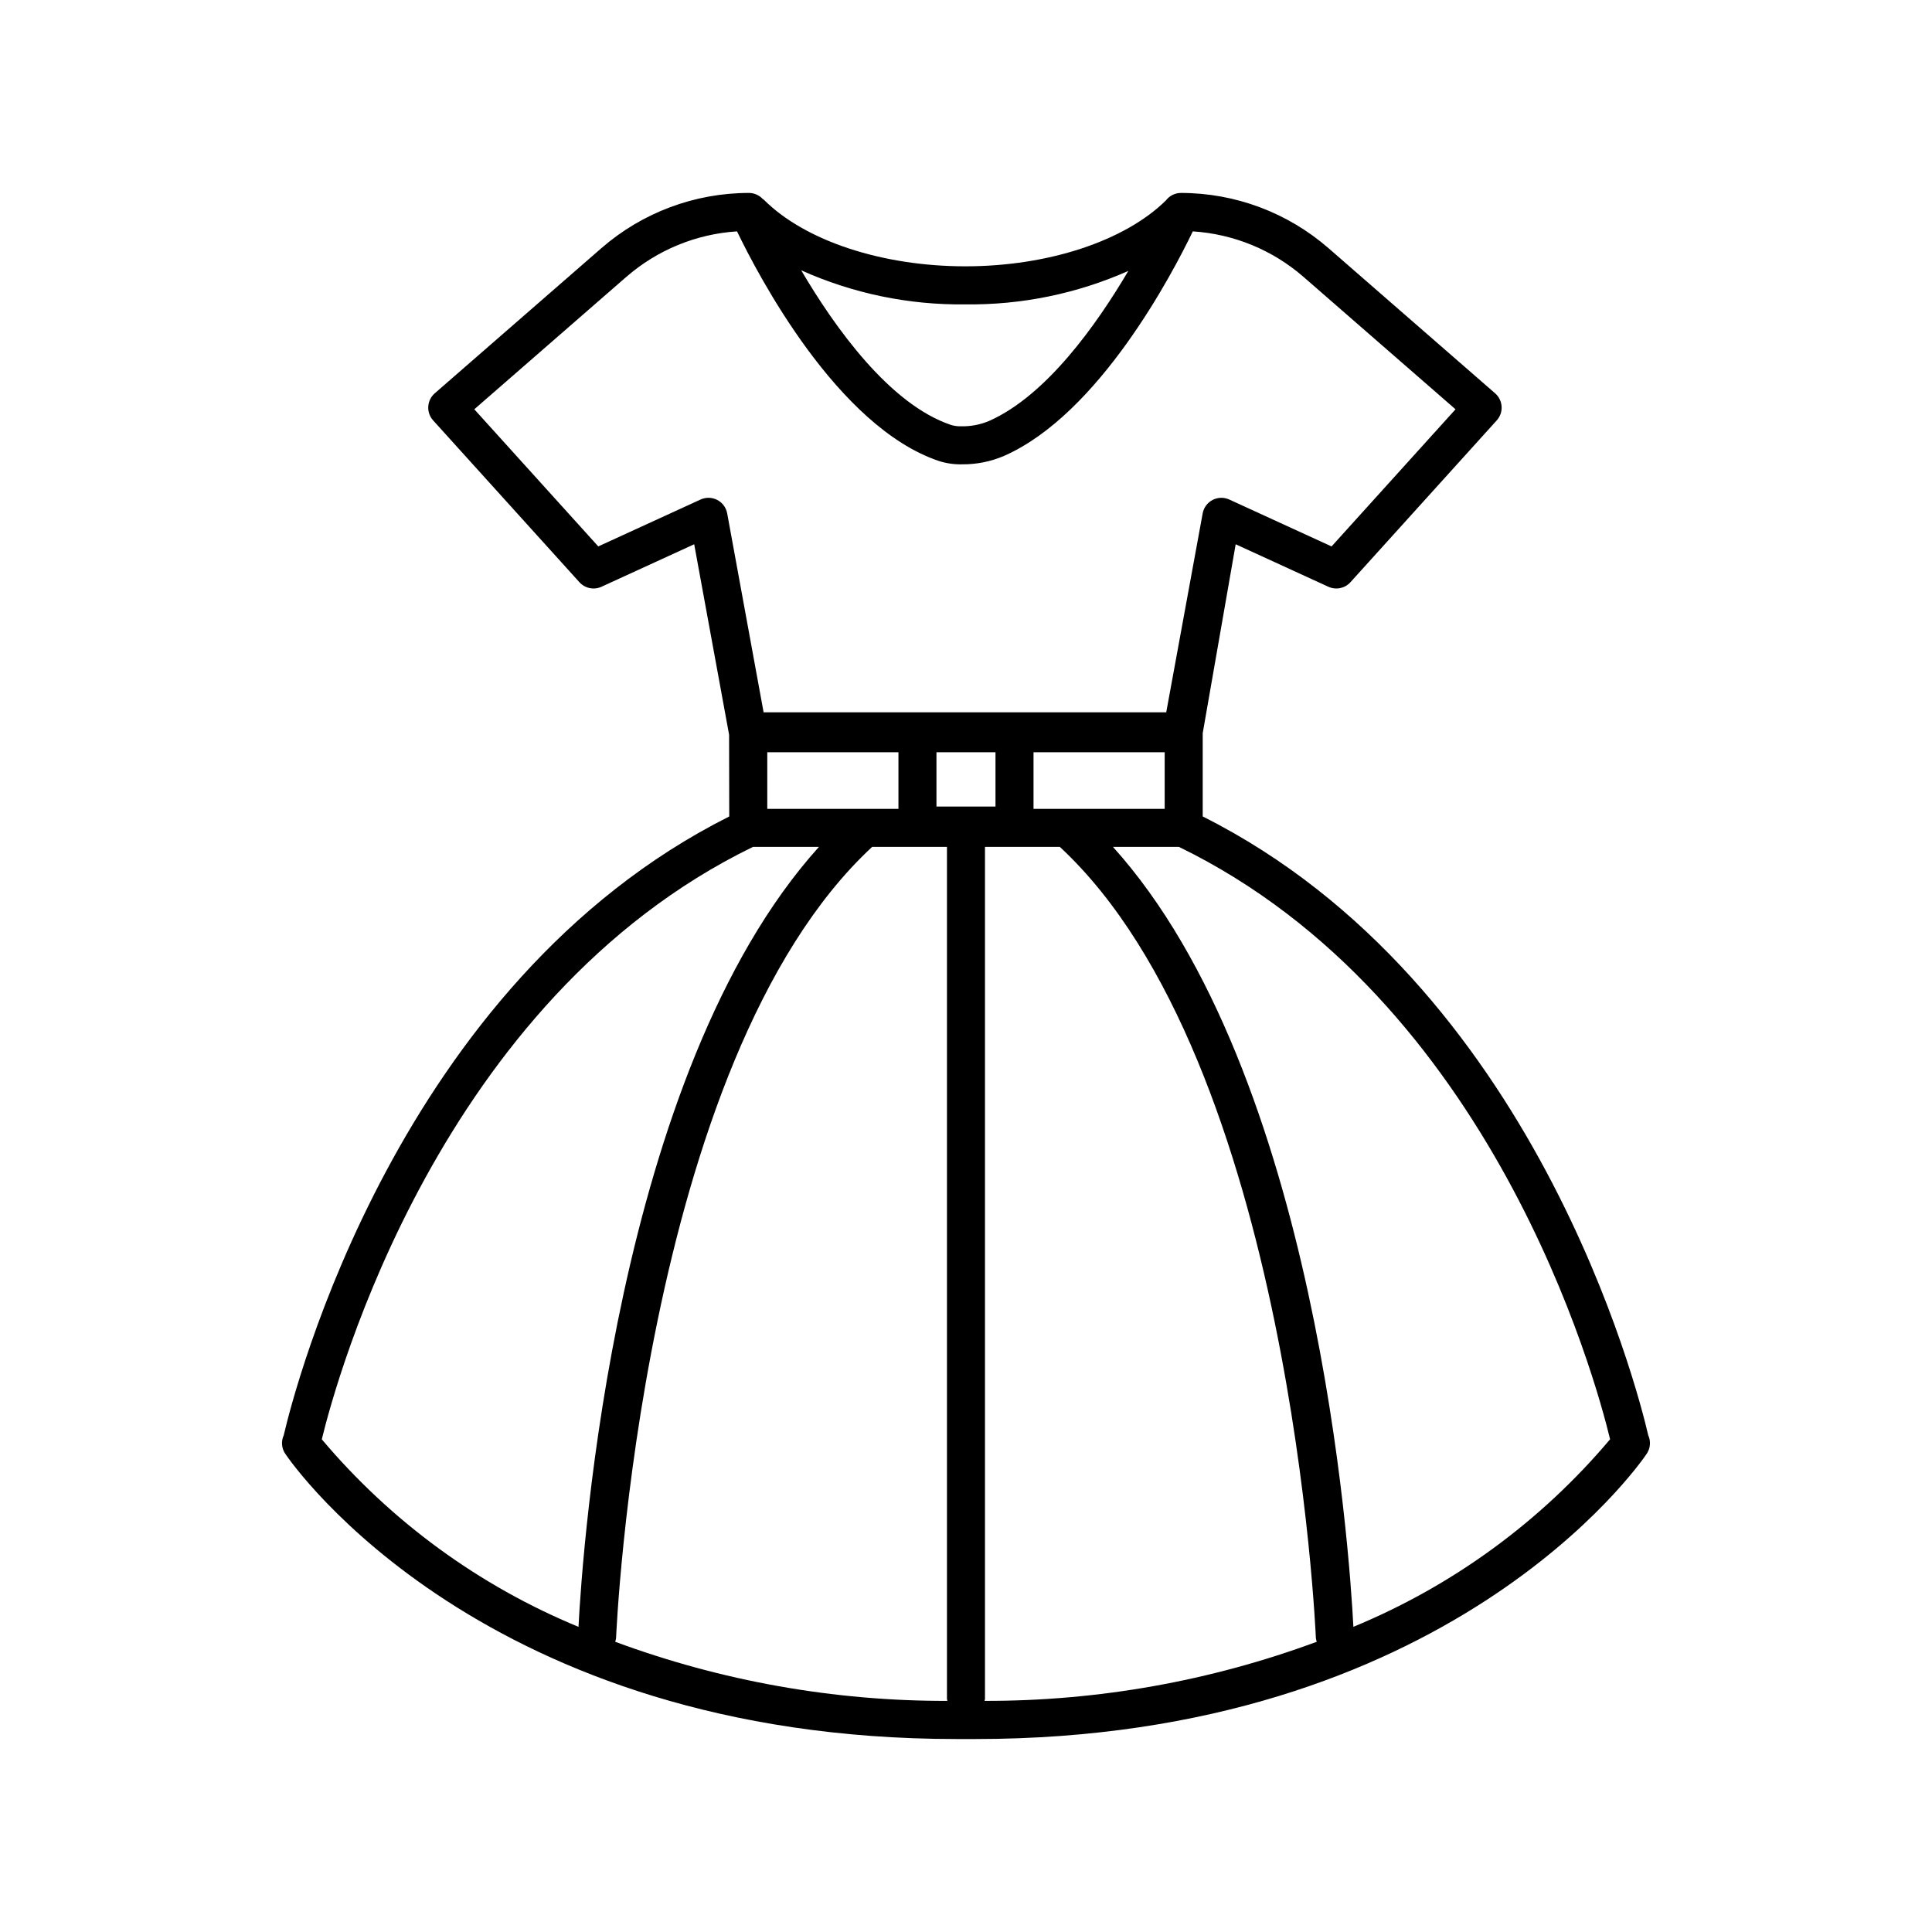 <?xml version="1.0" encoding="UTF-8"?>
<!-- Uploaded to: ICON Repo, www.svgrepo.com, Generator: ICON Repo Mixer Tools -->
<svg fill="#000000" width="800px" height="800px" version="1.1" viewBox="144 144 512 512" xmlns="http://www.w3.org/2000/svg">
 <path d="m580.8 524.35c-2.758-11.914-29.969-119.75-118.07-163.98v-22.059l8.738-50.074 24.574 11.266v-0.004c2 0.914 4.363 0.43 5.84-1.203l38.77-42.887c0.906-1.004 1.371-2.328 1.289-3.68-0.078-1.348-0.699-2.609-1.715-3.496l-44.141-38.449h-0.004c-10.848-9.449-24.746-14.656-39.133-14.652-1.559 0.008-3.023 0.738-3.965 1.98-10.938 10.773-31.227 17.465-53.164 17.465-22.074 0-42.547-6.773-53.422-17.676-0.082-0.082-0.191-0.109-0.277-0.184-0.941-1.004-2.254-1.578-3.633-1.586-14.387-0.004-28.285 5.203-39.133 14.652l-44.141 38.449c-1.02 0.887-1.637 2.148-1.719 3.496-0.082 1.352 0.383 2.676 1.289 3.68l38.77 42.887c1.477 1.633 3.84 2.117 5.84 1.203l24.574-11.266 9.25 50.477 0.039 21.664c-87.926 44.141-115.3 152.08-118.06 163.97-0.738 1.602-0.586 3.469 0.402 4.93 2.086 3.086 52.59 75.59 177.99 75.59h4.812c125.4 0 175.91-72.504 177.99-75.59h-0.004c0.988-1.461 1.145-3.328 0.41-4.93zm-88.078 53.766c0.043 0.332 0.121 0.656 0.23 0.969-28.176 10.426-57.988 15.73-88.027 15.664 0.047-0.176 0.082-0.355 0.105-0.535v-225.78h19.836c61.223 56.82 67.797 208.15 67.855 209.68zm-100.55-220.37v-14.395h15.645v14.395zm-44.836-14.395h34.762v15.008l-34.762 0.004zm27.785 25.086h19.836v225.78c0.023 0.18 0.062 0.359 0.109 0.535-30.043 0.066-59.855-5.238-88.031-15.664 0.113-0.312 0.188-0.637 0.23-0.969 0.059-1.527 6.633-152.86 67.855-209.68zm42.773-10.078v-15.008h34.762v15.008zm25.129-142.57c-8.41 14.277-21.742 33.043-36.898 39.766-2.363 0.996-4.91 1.48-7.473 1.414-0.887 0.023-1.773-0.098-2.625-0.355-16.273-5.477-30.781-25.816-39.703-40.984 13.668 6.141 28.512 9.223 43.492 9.031 14.875 0.191 29.613-2.836 43.207-8.871zm-106.31 64.262c-0.281-1.527-1.25-2.844-2.629-3.562-1.379-0.715-3.016-0.758-4.43-0.109l-27.105 12.422-32.852-36.34 40.273-35.078 0.004 0.004c8.191-7.137 18.508-11.383 29.348-12.074 5.598 11.633 26.586 51.797 53.5 60.855 1.988 0.633 4.062 0.93 6.148 0.879 3.863 0.035 7.691-0.742 11.234-2.285 25.145-11.148 44.555-48.336 49.902-59.449h0.004c10.844 0.691 21.156 4.938 29.348 12.074l40.273 35.078-32.852 36.34-27.102-12.426c-1.414-0.648-3.047-0.605-4.426 0.109-1.383 0.719-2.352 2.035-2.629 3.562l-9.656 52.719h-106.7zm-107.43 245.38c3.867-15.934 31.266-116.62 114.27-157h17.48c-54.039 59.918-62.68 186.44-63.723 206.7-26.336-10.871-49.668-27.914-68.031-49.699zm273.38 49.699c-1.039-20.262-9.684-146.77-63.719-206.7h17.48c83.18 40.457 110.43 141.07 114.27 156.99-18.363 21.785-41.695 38.832-68.031 49.703z"/>
</svg>